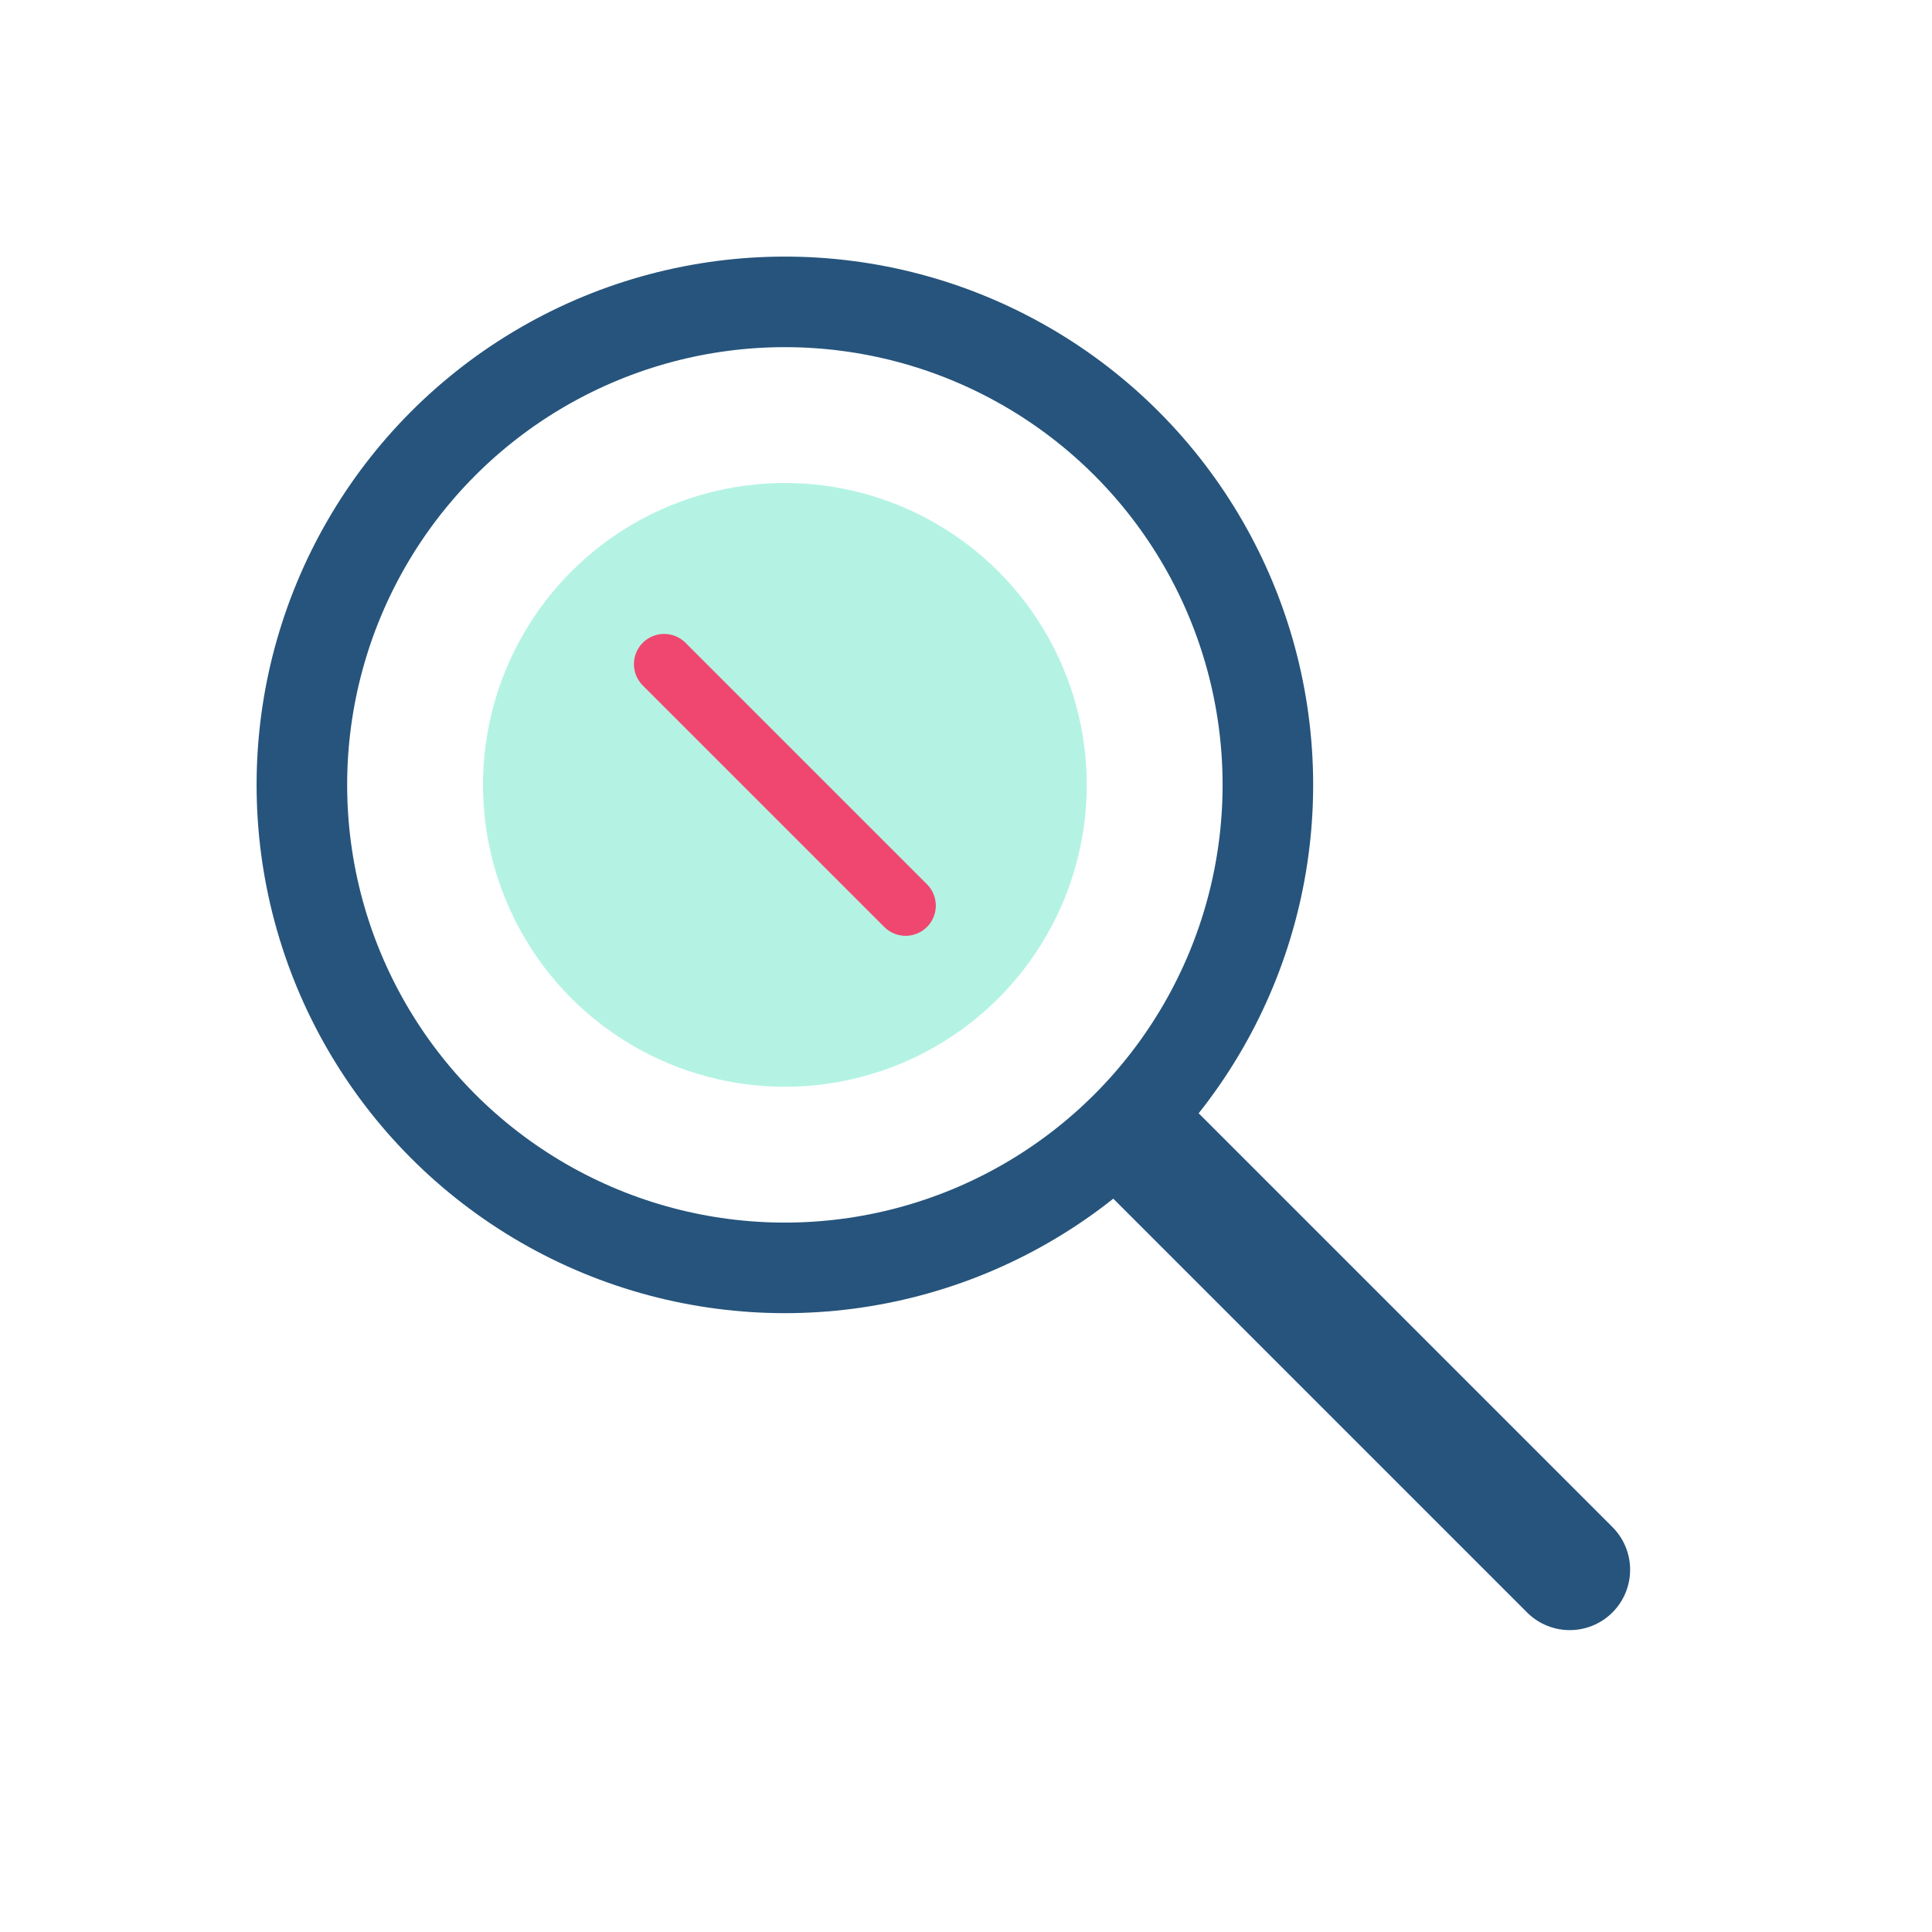 <svg xmlns="http://www.w3.org/2000/svg" viewBox="0 0 64 64" width="64" height="64">
  <circle cx="26" cy="26" r="16" fill="none" stroke="#26547C" stroke-width="3"/>
  <path d="M38 38 L52 52" stroke="#26547C" stroke-width="4" stroke-linecap="round"/>
  <circle cx="26" cy="26" r="10" fill="#06D6A0" opacity="0.3"/>
  <path d="M22 22 L30 30" stroke="#EF476F" stroke-width="2" stroke-linecap="round"/>
</svg>
